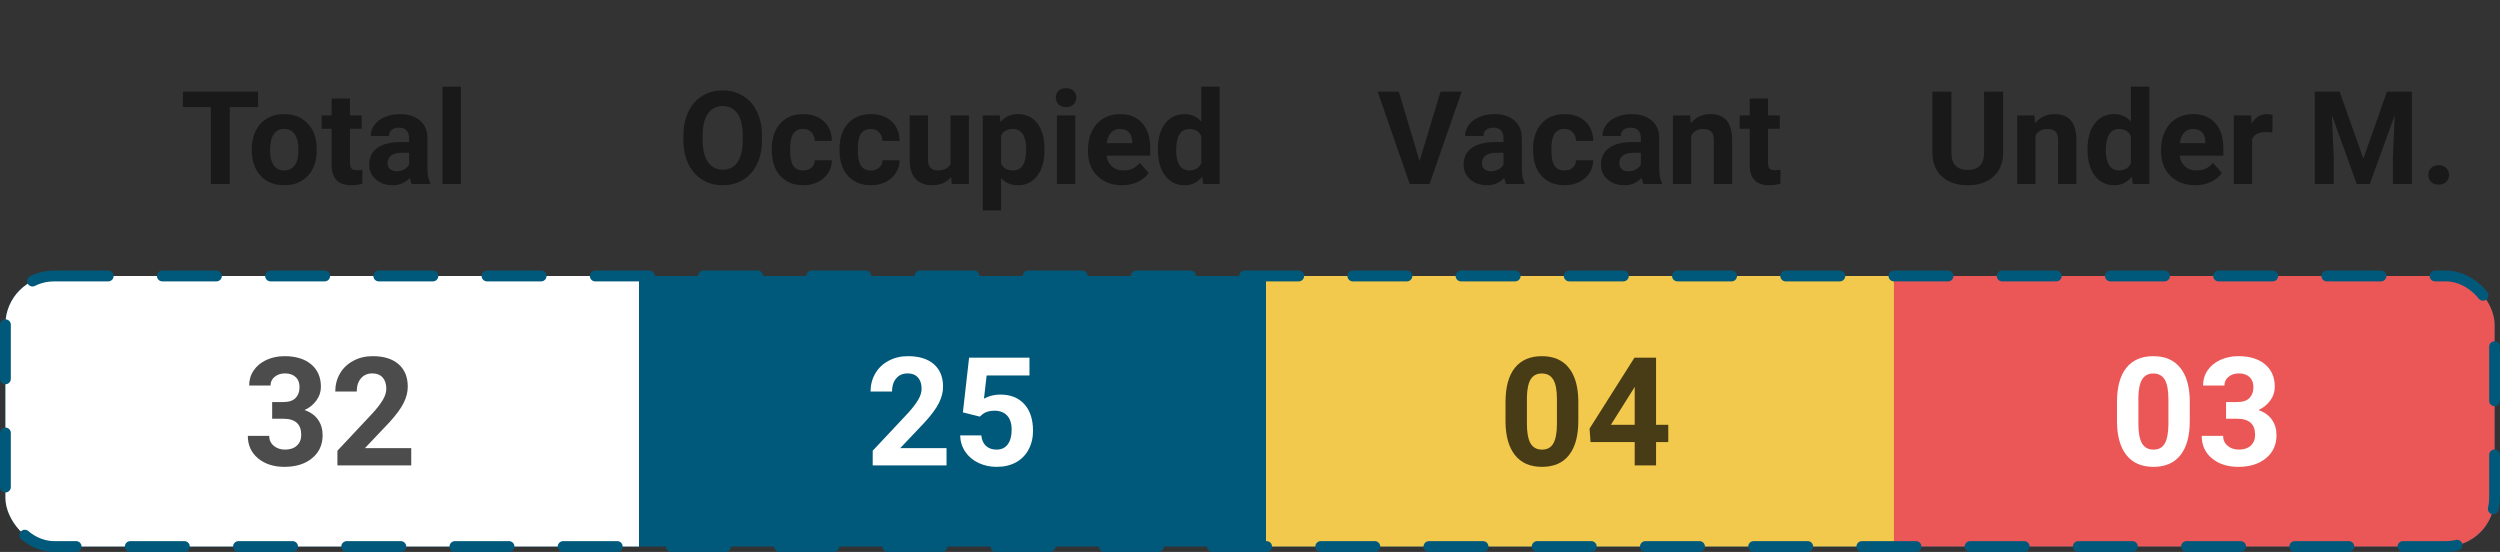 <svg width="231" height="51" viewBox="0 0 231 51" fill="none" xmlns="http://www.w3.org/2000/svg">
<rect x="0" y="0" width="231" height="51" fill="#333333" stroke="none"/>
<path d="M23.848 9.893H21.234V17H19.477V9.893H16.898V8.469H23.848V9.893ZM23.262 13.771C23.262 13.143 23.383 12.582 23.625 12.09C23.867 11.598 24.215 11.217 24.668 10.947C25.125 10.678 25.654 10.543 26.256 10.543C27.111 10.543 27.809 10.805 28.348 11.328C28.891 11.852 29.193 12.562 29.256 13.461L29.268 13.895C29.268 14.867 28.996 15.648 28.453 16.238C27.91 16.824 27.182 17.117 26.268 17.117C25.354 17.117 24.623 16.824 24.076 16.238C23.533 15.652 23.262 14.855 23.262 13.848V13.771ZM24.955 13.895C24.955 14.496 25.068 14.957 25.295 15.277C25.521 15.594 25.846 15.752 26.268 15.752C26.678 15.752 26.998 15.596 27.229 15.283C27.459 14.967 27.574 14.463 27.574 13.771C27.574 13.182 27.459 12.725 27.229 12.4C26.998 12.076 26.674 11.914 26.256 11.914C25.842 11.914 25.521 12.076 25.295 12.4C25.068 12.721 24.955 13.219 24.955 13.895ZM32.338 9.102V10.66H33.422V11.902H32.338V15.066C32.338 15.301 32.383 15.469 32.473 15.57C32.562 15.672 32.734 15.723 32.988 15.723C33.176 15.723 33.342 15.709 33.486 15.682V16.965C33.154 17.066 32.812 17.117 32.461 17.117C31.273 17.117 30.668 16.518 30.645 15.318V11.902H29.719V10.66H30.645V9.102H32.338ZM38.039 17C37.961 16.848 37.904 16.658 37.869 16.432C37.459 16.889 36.926 17.117 36.27 17.117C35.648 17.117 35.133 16.938 34.723 16.578C34.316 16.219 34.113 15.766 34.113 15.219C34.113 14.547 34.361 14.031 34.857 13.672C35.357 13.312 36.078 13.131 37.02 13.127H37.799V12.764C37.799 12.471 37.723 12.236 37.57 12.06C37.422 11.885 37.185 11.797 36.861 11.797C36.576 11.797 36.352 11.865 36.188 12.002C36.027 12.139 35.947 12.326 35.947 12.565H34.254C34.254 12.197 34.367 11.857 34.594 11.545C34.82 11.232 35.141 10.988 35.555 10.812C35.969 10.633 36.434 10.543 36.949 10.543C37.73 10.543 38.35 10.74 38.807 11.135C39.268 11.525 39.498 12.076 39.498 12.787V15.535C39.502 16.137 39.586 16.592 39.75 16.9V17H38.039ZM36.639 15.822C36.889 15.822 37.119 15.768 37.33 15.658C37.541 15.545 37.697 15.395 37.799 15.207V14.117H37.166C36.318 14.117 35.867 14.41 35.812 14.996L35.807 15.096C35.807 15.307 35.881 15.48 36.029 15.617C36.178 15.754 36.381 15.822 36.639 15.822ZM42.586 17H40.887V8H42.586V17Z" fill="black" fill-opacity="0.5"/>
<path d="M70.41 12.928C70.41 13.768 70.262 14.504 69.965 15.137C69.668 15.77 69.242 16.258 68.688 16.602C68.137 16.945 67.504 17.117 66.789 17.117C66.082 17.117 65.451 16.947 64.897 16.607C64.342 16.268 63.912 15.783 63.607 15.154C63.303 14.521 63.148 13.795 63.145 12.975V12.553C63.145 11.713 63.295 10.975 63.596 10.338C63.9 9.697 64.328 9.207 64.879 8.867C65.434 8.523 66.066 8.352 66.777 8.352C67.488 8.352 68.119 8.523 68.67 8.867C69.225 9.207 69.652 9.697 69.953 10.338C70.258 10.975 70.41 11.711 70.41 12.547V12.928ZM68.629 12.541C68.629 11.646 68.469 10.967 68.148 10.502C67.828 10.037 67.371 9.805 66.777 9.805C66.188 9.805 65.732 10.035 65.412 10.496C65.092 10.953 64.93 11.625 64.926 12.512V12.928C64.926 13.799 65.086 14.475 65.406 14.955C65.727 15.435 66.188 15.676 66.789 15.676C67.379 15.676 67.832 15.445 68.148 14.984C68.465 14.52 68.625 13.844 68.629 12.957V12.541ZM74.213 15.752C74.525 15.752 74.779 15.666 74.975 15.494C75.17 15.322 75.272 15.094 75.279 14.809H76.867C76.863 15.238 76.746 15.633 76.516 15.992C76.285 16.348 75.969 16.625 75.566 16.824C75.168 17.02 74.727 17.117 74.242 17.117C73.336 17.117 72.621 16.83 72.098 16.256C71.574 15.678 71.312 14.881 71.312 13.865V13.754C71.312 12.777 71.572 11.998 72.092 11.416C72.611 10.834 73.324 10.543 74.231 10.543C75.023 10.543 75.658 10.77 76.135 11.223C76.615 11.672 76.859 12.271 76.867 13.021H75.279C75.272 12.693 75.17 12.428 74.975 12.225C74.779 12.018 74.522 11.914 74.201 11.914C73.807 11.914 73.508 12.059 73.305 12.348C73.106 12.633 73.006 13.098 73.006 13.742V13.918C73.006 14.57 73.106 15.039 73.305 15.324C73.504 15.609 73.807 15.752 74.213 15.752ZM80.471 15.752C80.783 15.752 81.037 15.666 81.232 15.494C81.428 15.322 81.529 15.094 81.537 14.809H83.125C83.121 15.238 83.004 15.633 82.773 15.992C82.543 16.348 82.227 16.625 81.824 16.824C81.426 17.02 80.984 17.117 80.5 17.117C79.594 17.117 78.879 16.83 78.356 16.256C77.832 15.678 77.57 14.881 77.57 13.865V13.754C77.57 12.777 77.83 11.998 78.35 11.416C78.869 10.834 79.582 10.543 80.488 10.543C81.281 10.543 81.916 10.77 82.393 11.223C82.873 11.672 83.117 12.271 83.125 13.021H81.537C81.529 12.693 81.428 12.428 81.232 12.225C81.037 12.018 80.779 11.914 80.459 11.914C80.064 11.914 79.766 12.059 79.562 12.348C79.363 12.633 79.264 13.098 79.264 13.742V13.918C79.264 14.57 79.363 15.039 79.562 15.324C79.762 15.609 80.064 15.752 80.471 15.752ZM87.889 16.355C87.471 16.863 86.893 17.117 86.154 17.117C85.475 17.117 84.955 16.922 84.596 16.531C84.24 16.141 84.059 15.568 84.051 14.815V10.66H85.744V14.756C85.744 15.416 86.045 15.746 86.647 15.746C87.221 15.746 87.615 15.547 87.83 15.148V10.66H89.529V17H87.936L87.889 16.355ZM96.514 13.889C96.514 14.865 96.291 15.648 95.846 16.238C95.404 16.824 94.807 17.117 94.053 17.117C93.412 17.117 92.894 16.895 92.5 16.449V19.438H90.807V10.66H92.377L92.436 11.281C92.846 10.789 93.381 10.543 94.041 10.543C94.822 10.543 95.43 10.832 95.863 11.41C96.297 11.988 96.514 12.785 96.514 13.801V13.889ZM94.82 13.766C94.82 13.176 94.715 12.721 94.504 12.4C94.297 12.08 93.994 11.92 93.596 11.92C93.064 11.92 92.699 12.123 92.5 12.529V15.125C92.707 15.543 93.076 15.752 93.607 15.752C94.416 15.752 94.82 15.09 94.82 13.766ZM99.356 17H97.656V10.66H99.356V17ZM97.557 9.02C97.557 8.766 97.641 8.557 97.809 8.393C97.981 8.229 98.213 8.146 98.506 8.146C98.795 8.146 99.025 8.229 99.197 8.393C99.369 8.557 99.455 8.766 99.455 9.02C99.455 9.277 99.367 9.488 99.191 9.652C99.019 9.816 98.791 9.898 98.506 9.898C98.221 9.898 97.99 9.816 97.814 9.652C97.643 9.488 97.557 9.277 97.557 9.02ZM103.674 17.117C102.744 17.117 101.986 16.832 101.4 16.262C100.818 15.691 100.527 14.932 100.527 13.982V13.818C100.527 13.182 100.65 12.613 100.896 12.113C101.143 11.609 101.49 11.223 101.939 10.953C102.393 10.68 102.908 10.543 103.486 10.543C104.354 10.543 105.035 10.816 105.531 11.363C106.031 11.91 106.281 12.685 106.281 13.69V14.381H102.244C102.299 14.795 102.463 15.127 102.736 15.377C103.014 15.627 103.363 15.752 103.785 15.752C104.438 15.752 104.947 15.516 105.314 15.043L106.146 15.975C105.893 16.334 105.549 16.615 105.115 16.818C104.682 17.018 104.201 17.117 103.674 17.117ZM103.48 11.914C103.145 11.914 102.871 12.027 102.66 12.254C102.453 12.48 102.32 12.805 102.262 13.227H104.617V13.092C104.609 12.717 104.508 12.428 104.312 12.225C104.117 12.018 103.84 11.914 103.48 11.914ZM106.984 13.783C106.984 12.795 107.205 12.008 107.646 11.422C108.092 10.836 108.699 10.543 109.469 10.543C110.086 10.543 110.596 10.773 110.998 11.234V8H112.697V17H111.168L111.086 16.326C110.664 16.854 110.121 17.117 109.457 17.117C108.711 17.117 108.111 16.824 107.658 16.238C107.209 15.648 106.984 14.83 106.984 13.783ZM108.678 13.906C108.678 14.5 108.781 14.955 108.988 15.271C109.195 15.588 109.496 15.746 109.891 15.746C110.414 15.746 110.783 15.525 110.998 15.084V12.582C110.787 12.141 110.422 11.92 109.902 11.92C109.086 11.92 108.678 12.582 108.678 13.906Z" fill="black" fill-opacity="0.5"/>
<path d="M131.17 14.885L133.104 8.469H135.061L132.09 17H130.256L127.297 8.469H129.248L131.17 14.885ZM139.162 17C139.084 16.848 139.027 16.658 138.992 16.432C138.582 16.889 138.049 17.117 137.393 17.117C136.771 17.117 136.256 16.938 135.846 16.578C135.439 16.219 135.236 15.766 135.236 15.219C135.236 14.547 135.484 14.031 135.98 13.672C136.48 13.312 137.201 13.131 138.143 13.127H138.922V12.764C138.922 12.471 138.846 12.236 138.693 12.06C138.545 11.885 138.309 11.797 137.984 11.797C137.699 11.797 137.475 11.865 137.311 12.002C137.15 12.139 137.07 12.326 137.07 12.565H135.377C135.377 12.197 135.49 11.857 135.717 11.545C135.943 11.232 136.264 10.988 136.678 10.812C137.092 10.633 137.557 10.543 138.072 10.543C138.854 10.543 139.473 10.74 139.93 11.135C140.391 11.525 140.621 12.076 140.621 12.787V15.535C140.625 16.137 140.709 16.592 140.873 16.9V17H139.162ZM137.762 15.822C138.012 15.822 138.242 15.768 138.453 15.658C138.664 15.545 138.82 15.395 138.922 15.207V14.117H138.289C137.441 14.117 136.99 14.41 136.936 14.996L136.93 15.096C136.93 15.307 137.004 15.48 137.152 15.617C137.301 15.754 137.504 15.822 137.762 15.822ZM144.559 15.752C144.871 15.752 145.125 15.666 145.32 15.494C145.516 15.322 145.617 15.094 145.625 14.809H147.213C147.209 15.238 147.092 15.633 146.861 15.992C146.631 16.348 146.314 16.625 145.912 16.824C145.514 17.02 145.072 17.117 144.588 17.117C143.682 17.117 142.967 16.83 142.443 16.256C141.92 15.678 141.658 14.881 141.658 13.865V13.754C141.658 12.777 141.918 11.998 142.438 11.416C142.957 10.834 143.67 10.543 144.576 10.543C145.369 10.543 146.004 10.77 146.48 11.223C146.961 11.672 147.205 12.271 147.213 13.021H145.625C145.617 12.693 145.516 12.428 145.32 12.225C145.125 12.018 144.867 11.914 144.547 11.914C144.152 11.914 143.854 12.059 143.65 12.348C143.451 12.633 143.352 13.098 143.352 13.742V13.918C143.352 14.57 143.451 15.039 143.65 15.324C143.85 15.609 144.152 15.752 144.559 15.752ZM151.854 17C151.775 16.848 151.719 16.658 151.684 16.432C151.273 16.889 150.74 17.117 150.084 17.117C149.463 17.117 148.947 16.938 148.537 16.578C148.131 16.219 147.928 15.766 147.928 15.219C147.928 14.547 148.176 14.031 148.672 13.672C149.172 13.312 149.893 13.131 150.834 13.127H151.613V12.764C151.613 12.471 151.537 12.236 151.385 12.06C151.236 11.885 151 11.797 150.676 11.797C150.391 11.797 150.166 11.865 150.002 12.002C149.842 12.139 149.762 12.326 149.762 12.565H148.068C148.068 12.197 148.182 11.857 148.408 11.545C148.635 11.232 148.955 10.988 149.369 10.812C149.783 10.633 150.248 10.543 150.764 10.543C151.545 10.543 152.164 10.74 152.621 11.135C153.082 11.525 153.312 12.076 153.312 12.787V15.535C153.316 16.137 153.4 16.592 153.564 16.9V17H151.854ZM150.453 15.822C150.703 15.822 150.934 15.768 151.145 15.658C151.355 15.545 151.512 15.395 151.613 15.207V14.117H150.98C150.133 14.117 149.682 14.41 149.627 14.996L149.621 15.096C149.621 15.307 149.695 15.48 149.844 15.617C149.992 15.754 150.195 15.822 150.453 15.822ZM156.172 10.66L156.225 11.393C156.678 10.826 157.285 10.543 158.047 10.543C158.719 10.543 159.219 10.74 159.547 11.135C159.875 11.529 160.043 12.119 160.051 12.904V17H158.357V12.945C158.357 12.586 158.279 12.326 158.123 12.166C157.967 12.002 157.707 11.92 157.344 11.92C156.867 11.92 156.51 12.123 156.271 12.529V17H154.578V10.66H156.172ZM163.367 9.102V10.66H164.451V11.902H163.367V15.066C163.367 15.301 163.412 15.469 163.502 15.57C163.592 15.672 163.764 15.723 164.018 15.723C164.205 15.723 164.371 15.709 164.516 15.682V16.965C164.184 17.066 163.842 17.117 163.49 17.117C162.303 17.117 161.697 16.518 161.674 15.318V11.902H160.748V10.66H161.674V9.102H163.367Z" fill="black" fill-opacity="0.5"/>
<path d="M185.092 8.469V14.088C185.092 15.021 184.799 15.76 184.213 16.303C183.631 16.846 182.834 17.117 181.822 17.117C180.826 17.117 180.035 16.854 179.449 16.326C178.863 15.799 178.564 15.074 178.553 14.152V8.469H180.311V14.1C180.311 14.658 180.443 15.066 180.709 15.324C180.979 15.578 181.35 15.705 181.822 15.705C182.811 15.705 183.312 15.185 183.328 14.146V8.469H185.092ZM187.98 10.66L188.033 11.393C188.486 10.826 189.094 10.543 189.855 10.543C190.527 10.543 191.027 10.74 191.355 11.135C191.684 11.529 191.852 12.119 191.859 12.904V17H190.166V12.945C190.166 12.586 190.088 12.326 189.932 12.166C189.775 12.002 189.516 11.92 189.152 11.92C188.676 11.92 188.318 12.123 188.08 12.529V17H186.387V10.66H187.98ZM192.885 13.783C192.885 12.795 193.105 12.008 193.547 11.422C193.992 10.836 194.6 10.543 195.369 10.543C195.986 10.543 196.496 10.773 196.898 11.234V8H198.598V17H197.068L196.986 16.326C196.564 16.854 196.021 17.117 195.357 17.117C194.611 17.117 194.012 16.824 193.559 16.238C193.109 15.648 192.885 14.83 192.885 13.783ZM194.578 13.906C194.578 14.5 194.682 14.955 194.889 15.271C195.096 15.588 195.396 15.746 195.791 15.746C196.314 15.746 196.684 15.525 196.898 15.084V12.582C196.688 12.141 196.322 11.92 195.803 11.92C194.986 11.92 194.578 12.582 194.578 13.906ZM202.828 17.117C201.898 17.117 201.141 16.832 200.555 16.262C199.973 15.691 199.682 14.932 199.682 13.982V13.818C199.682 13.182 199.805 12.613 200.051 12.113C200.297 11.609 200.645 11.223 201.094 10.953C201.547 10.68 202.062 10.543 202.641 10.543C203.508 10.543 204.189 10.816 204.686 11.363C205.186 11.91 205.436 12.685 205.436 13.69V14.381H201.398C201.453 14.795 201.617 15.127 201.891 15.377C202.168 15.627 202.518 15.752 202.939 15.752C203.592 15.752 204.102 15.516 204.469 15.043L205.301 15.975C205.047 16.334 204.703 16.615 204.27 16.818C203.836 17.018 203.355 17.117 202.828 17.117ZM202.635 11.914C202.299 11.914 202.025 12.027 201.814 12.254C201.607 12.48 201.475 12.805 201.416 13.227H203.771V13.092C203.764 12.717 203.662 12.428 203.467 12.225C203.271 12.018 202.994 11.914 202.635 11.914ZM209.965 12.248C209.734 12.217 209.531 12.201 209.355 12.201C208.715 12.201 208.295 12.418 208.096 12.852V17H206.402V10.66H208.002L208.049 11.416C208.389 10.834 208.859 10.543 209.461 10.543C209.648 10.543 209.824 10.568 209.988 10.619L209.965 12.248ZM216.182 8.469L218.373 14.656L220.553 8.469H222.861V17H221.098V14.668L221.273 10.643L218.971 17H217.764L215.467 10.648L215.643 14.668V17H213.885V8.469H216.182ZM224.373 16.168C224.373 15.898 224.463 15.68 224.643 15.512C224.826 15.344 225.055 15.26 225.328 15.26C225.605 15.26 225.834 15.344 226.014 15.512C226.197 15.68 226.289 15.898 226.289 16.168C226.289 16.434 226.199 16.65 226.02 16.818C225.84 16.982 225.609 17.064 225.328 17.064C225.051 17.064 224.822 16.982 224.643 16.818C224.463 16.65 224.373 16.434 224.373 16.168Z" fill="black" fill-opacity="0.5"/>
<rect x="0.5" y="25.5" width="230" height="25" rx="4.5" fill="#00597B"/>
<rect x="0.5" y="25.5" width="230" height="25" rx="4.5" fill="url(#paint0_linear)"/>
<rect x="0.5" y="25.5" width="230" height="25" rx="4.5" fill="url(#paint1_linear)"/>
<rect x="0.5" y="25.5" width="230" height="25" rx="4.5" stroke="#00597B" stroke-linecap="round" stroke-linejoin="round" stroke-dasharray="5 5"/>
<path d="M25.148 37.148H26.2C26.701 37.148 27.073 37.023 27.314 36.773C27.556 36.522 27.677 36.189 27.677 35.774C27.677 35.373 27.556 35.061 27.314 34.838C27.078 34.615 26.749 34.503 26.33 34.503C25.952 34.503 25.635 34.608 25.38 34.817C25.125 35.023 24.997 35.291 24.997 35.624H23.021C23.021 35.105 23.16 34.64 23.439 34.23C23.721 33.815 24.113 33.491 24.614 33.259C25.12 33.026 25.676 32.91 26.282 32.91C27.335 32.91 28.16 33.163 28.757 33.669C29.354 34.17 29.652 34.863 29.652 35.747C29.652 36.203 29.513 36.622 29.235 37.005C28.957 37.388 28.593 37.682 28.142 37.887C28.702 38.087 29.119 38.388 29.393 38.789C29.671 39.19 29.81 39.664 29.81 40.211C29.81 41.095 29.486 41.804 28.839 42.337C28.196 42.87 27.344 43.137 26.282 43.137C25.289 43.137 24.475 42.875 23.842 42.351C23.213 41.827 22.898 41.134 22.898 40.273H24.874C24.874 40.646 25.013 40.952 25.291 41.188C25.574 41.425 25.92 41.544 26.33 41.544C26.799 41.544 27.166 41.421 27.431 41.175C27.7 40.924 27.834 40.594 27.834 40.184C27.834 39.19 27.287 38.693 26.193 38.693H25.148V37.148ZM37.999 43H31.177V41.647L34.397 38.215C34.839 37.732 35.164 37.31 35.374 36.95C35.588 36.59 35.695 36.248 35.695 35.925C35.695 35.483 35.584 35.136 35.36 34.886C35.137 34.63 34.818 34.503 34.403 34.503C33.957 34.503 33.603 34.658 33.344 34.968C33.089 35.273 32.961 35.676 32.961 36.178H30.979C30.979 35.572 31.122 35.018 31.409 34.517C31.701 34.015 32.111 33.623 32.64 33.341C33.168 33.054 33.768 32.91 34.438 32.91C35.463 32.91 36.258 33.156 36.823 33.648C37.393 34.141 37.678 34.836 37.678 35.733C37.678 36.226 37.55 36.727 37.295 37.237C37.04 37.748 36.602 38.342 35.982 39.022L33.72 41.407H37.999V43Z" fill="black" fill-opacity="0.7"/>
<path d="M87.46 43H80.638V41.647L83.857 38.215C84.299 37.732 84.625 37.31 84.835 36.95C85.049 36.59 85.156 36.248 85.156 35.925C85.156 35.483 85.045 35.136 84.821 34.886C84.598 34.63 84.279 34.503 83.864 34.503C83.418 34.503 83.064 34.658 82.805 34.968C82.549 35.273 82.422 35.676 82.422 36.178H80.439C80.439 35.572 80.583 35.018 80.87 34.517C81.162 34.015 81.572 33.623 82.101 33.341C82.629 33.054 83.228 32.91 83.898 32.91C84.924 32.91 85.719 33.156 86.284 33.648C86.854 34.141 87.139 34.836 87.139 35.733C87.139 36.226 87.011 36.727 86.756 37.237C86.501 37.748 86.063 38.342 85.443 39.022L83.181 41.407H87.46V43ZM88.971 38.105L89.545 33.047H95.123V34.694H91.165L90.919 36.834C91.388 36.583 91.887 36.458 92.416 36.458C93.364 36.458 94.107 36.752 94.644 37.34C95.182 37.928 95.451 38.75 95.451 39.808C95.451 40.45 95.314 41.027 95.041 41.537C94.772 42.043 94.385 42.437 93.879 42.72C93.373 42.998 92.776 43.137 92.088 43.137C91.486 43.137 90.928 43.016 90.413 42.774C89.898 42.528 89.49 42.184 89.189 41.742C88.893 41.3 88.736 40.797 88.718 40.231H90.673C90.714 40.646 90.857 40.97 91.103 41.202C91.354 41.43 91.68 41.544 92.081 41.544C92.528 41.544 92.872 41.384 93.113 41.065C93.355 40.742 93.476 40.286 93.476 39.698C93.476 39.133 93.337 38.7 93.059 38.399C92.781 38.099 92.386 37.948 91.876 37.948C91.407 37.948 91.026 38.071 90.734 38.317L90.543 38.495L88.971 38.105Z" fill="white"/>
<path d="M202.337 38.885C202.337 40.261 202.052 41.314 201.482 42.043C200.913 42.772 200.079 43.137 198.98 43.137C197.896 43.137 197.066 42.779 196.492 42.063C195.918 41.348 195.624 40.323 195.61 38.987V37.155C195.61 35.765 195.897 34.71 196.472 33.99C197.05 33.27 197.882 32.91 198.967 32.91C200.051 32.91 200.881 33.268 201.455 33.983C202.029 34.694 202.323 35.717 202.337 37.053V38.885ZM200.361 36.875C200.361 36.05 200.247 35.451 200.02 35.077C199.796 34.699 199.445 34.51 198.967 34.51C198.502 34.51 198.158 34.69 197.935 35.05C197.716 35.405 197.6 35.964 197.586 36.725V39.145C197.586 39.956 197.695 40.56 197.914 40.956C198.137 41.348 198.493 41.544 198.98 41.544C199.464 41.544 199.812 41.355 200.026 40.977C200.241 40.598 200.352 40.02 200.361 39.24V36.875ZM205.687 37.148H206.739C207.241 37.148 207.612 37.023 207.854 36.773C208.095 36.522 208.216 36.189 208.216 35.774C208.216 35.373 208.095 35.061 207.854 34.838C207.617 34.615 207.288 34.503 206.869 34.503C206.491 34.503 206.174 34.608 205.919 34.817C205.664 35.023 205.536 35.291 205.536 35.624H203.561C203.561 35.105 203.7 34.64 203.978 34.23C204.26 33.815 204.652 33.491 205.153 33.259C205.659 33.026 206.215 32.91 206.821 32.91C207.874 32.91 208.699 33.163 209.296 33.669C209.893 34.17 210.191 34.863 210.191 35.747C210.191 36.203 210.052 36.622 209.774 37.005C209.496 37.388 209.132 37.682 208.681 37.887C209.241 38.087 209.658 38.388 209.932 38.789C210.21 39.19 210.349 39.664 210.349 40.211C210.349 41.095 210.025 41.804 209.378 42.337C208.735 42.87 207.883 43.137 206.821 43.137C205.828 43.137 205.014 42.875 204.381 42.351C203.752 41.827 203.438 41.134 203.438 40.273H205.413C205.413 40.646 205.552 40.952 205.83 41.188C206.113 41.425 206.459 41.544 206.869 41.544C207.339 41.544 207.705 41.421 207.97 41.175C208.239 40.924 208.373 40.594 208.373 40.184C208.373 39.19 207.826 38.693 206.732 38.693H205.687V37.148Z" fill="white"/>
<path d="M145.837 38.885C145.837 40.261 145.552 41.314 144.982 42.043C144.413 42.772 143.579 43.137 142.48 43.137C141.396 43.137 140.566 42.779 139.992 42.063C139.418 41.348 139.124 40.323 139.11 38.987V37.155C139.11 35.765 139.397 34.71 139.972 33.99C140.55 33.27 141.382 32.91 142.467 32.91C143.551 32.91 144.381 33.268 144.955 33.983C145.529 34.694 145.823 35.717 145.837 37.053V38.885ZM143.861 36.875C143.861 36.05 143.747 35.451 143.52 35.077C143.296 34.699 142.945 34.51 142.467 34.51C142.002 34.51 141.658 34.69 141.435 35.05C141.216 35.405 141.1 35.964 141.086 36.725V39.145C141.086 39.956 141.195 40.56 141.414 40.956C141.637 41.348 141.993 41.544 142.48 41.544C142.964 41.544 143.312 41.355 143.526 40.977C143.741 40.598 143.852 40.02 143.861 39.24V36.875ZM153.021 39.254H154.149V40.847H153.021V43H151.046V40.847H146.965L146.876 39.602L151.025 33.047H153.021V39.254ZM148.845 39.254H151.046V35.74L150.916 35.966L148.845 39.254Z" fill="black" fill-opacity="0.7"/>
<defs>
<linearGradient id="paint0_linear" x1="59" y1="52" x2="145" y2="52.017" gradientUnits="userSpaceOnUse">
<stop stop-color="white"/>
<stop stop-color="white" stop-opacity="0"/>
</linearGradient>
<linearGradient id="paint1_linear" x1="178.724" y1="50" x2="117" y2="50" gradientUnits="userSpaceOnUse">
<stop offset="0.06" stop-color="#EB5757"/>
<stop offset="0.061" stop-color="#F2C94C"/>
<stop offset="1" stop-color="#F2C94C"/>
<stop offset="1" stop-color="white" stop-opacity="0"/>
</linearGradient>
</defs>
</svg>
